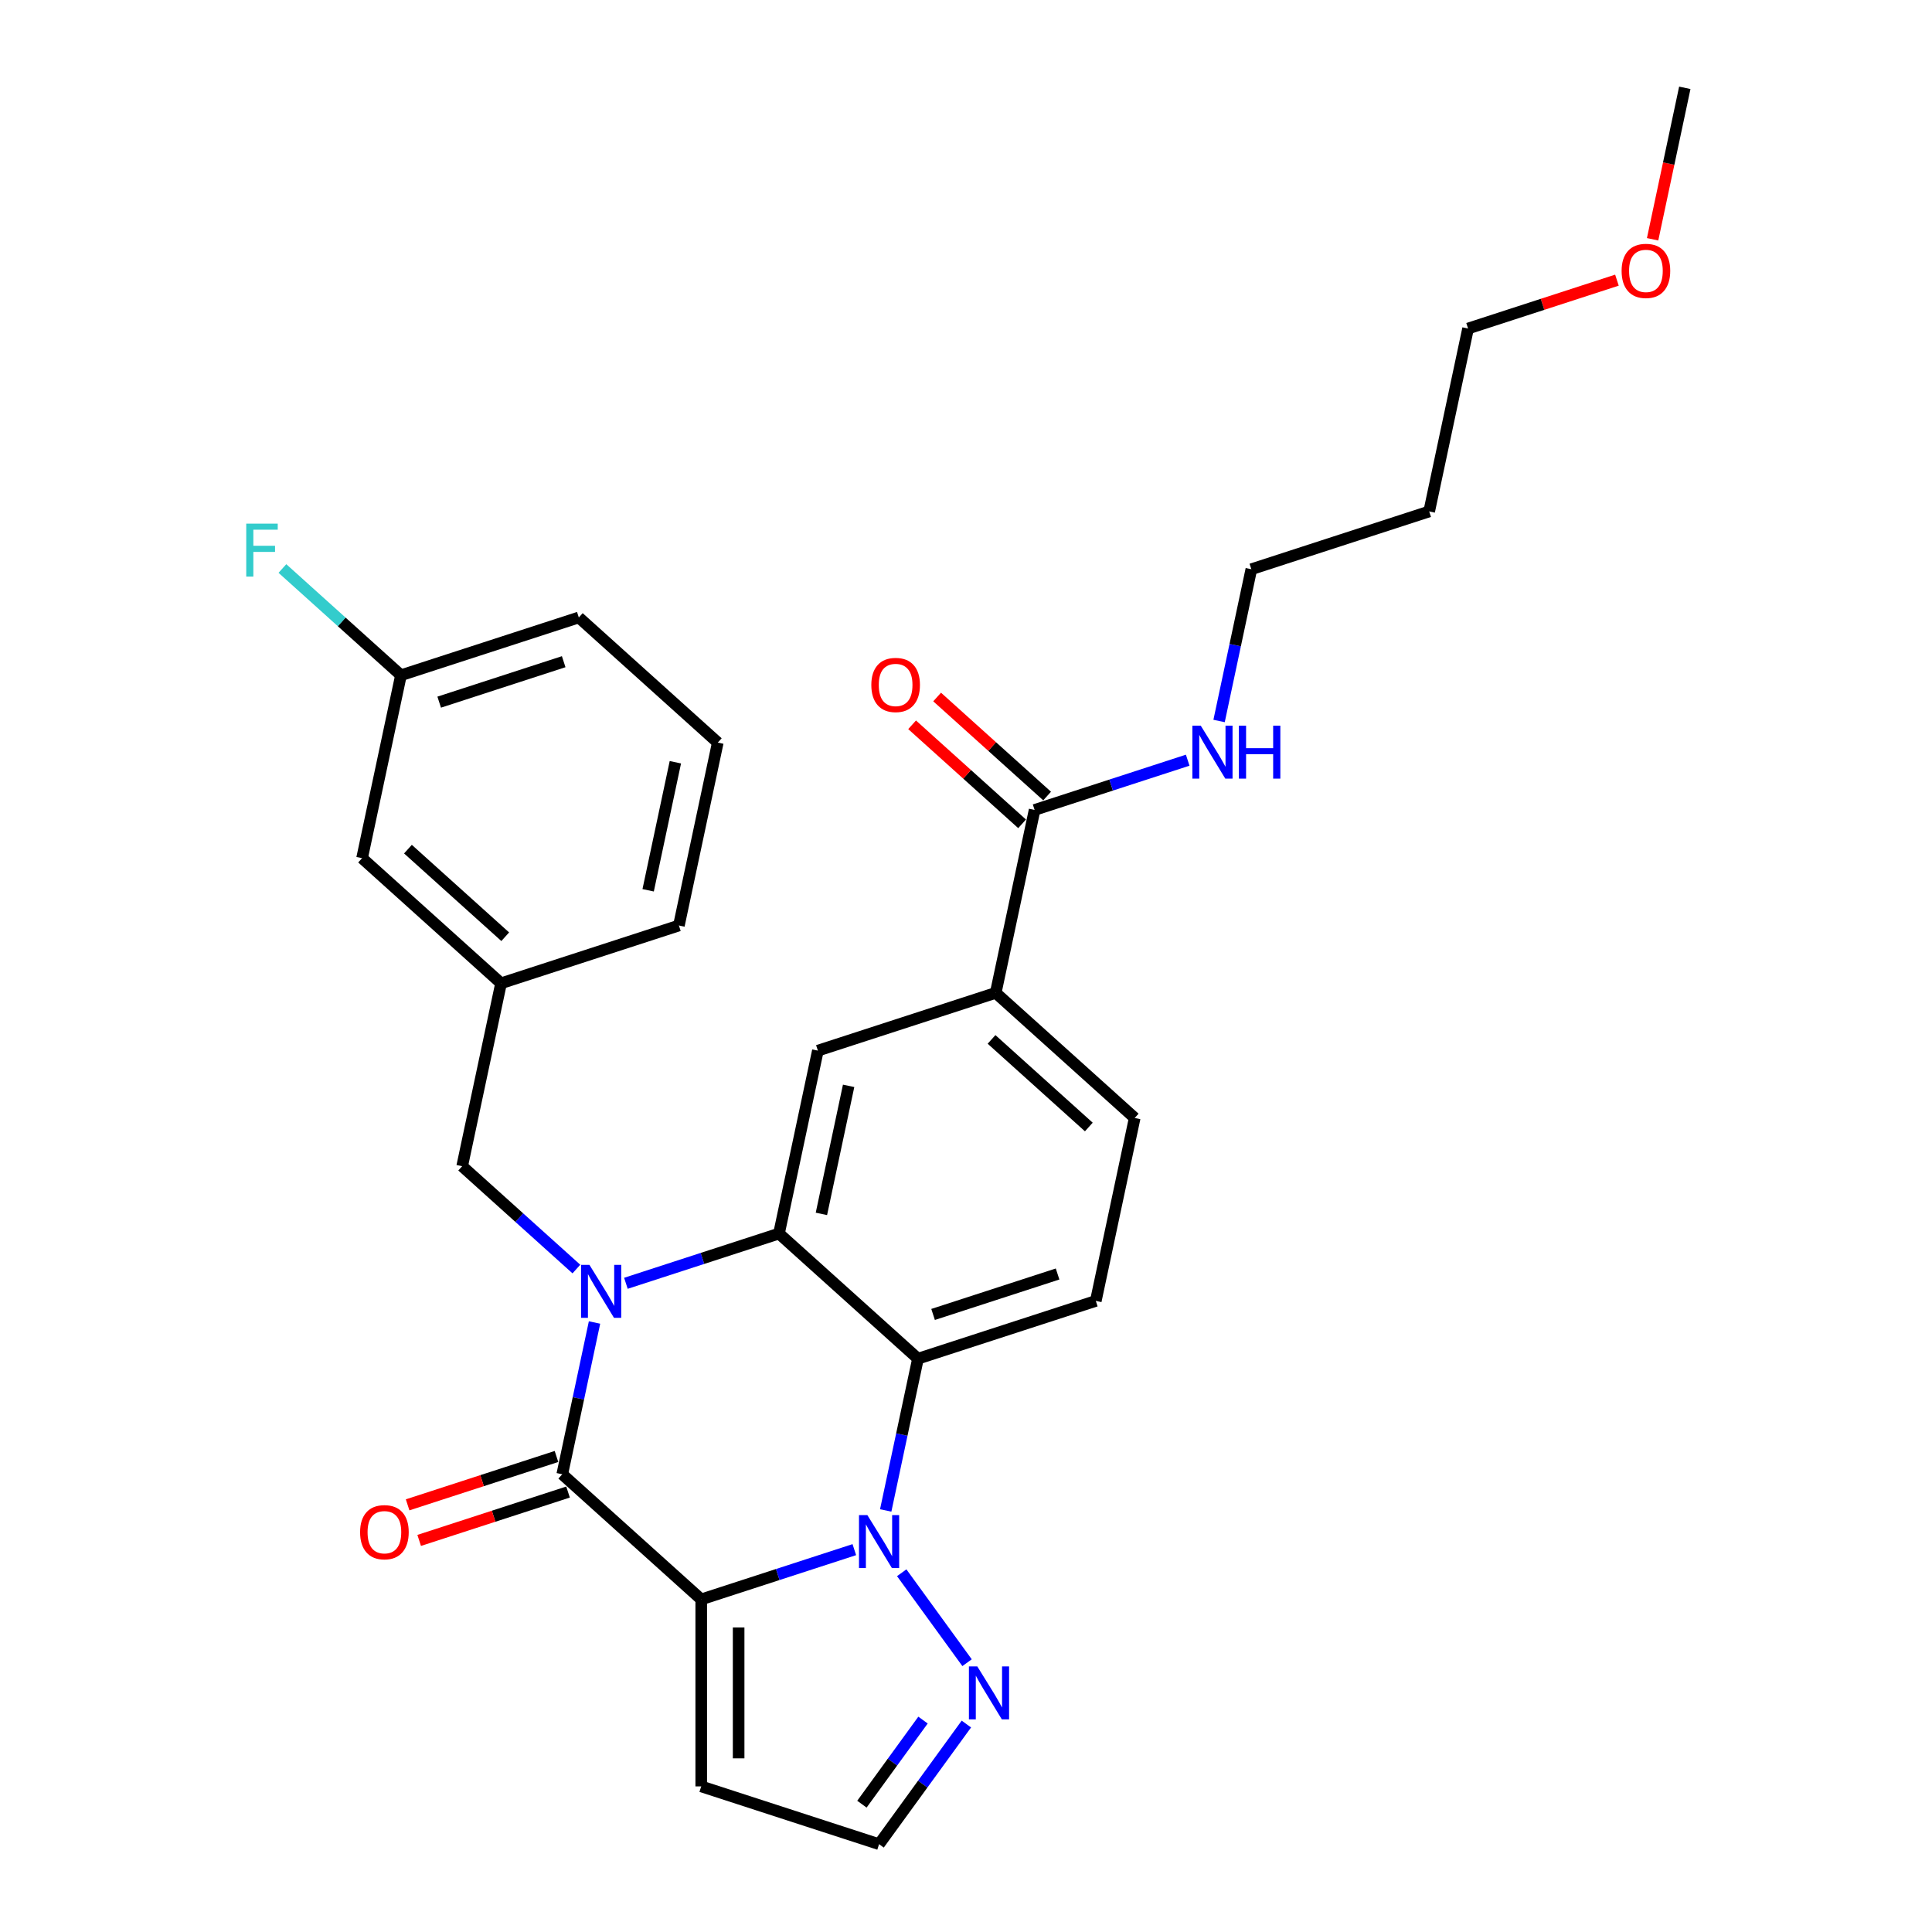 <?xml version='1.0' encoding='iso-8859-1'?>
<svg version='1.1' baseProfile='full'
              xmlns='http://www.w3.org/2000/svg'
                      xmlns:rdkit='http://www.rdkit.org/xml'
                      xmlns:xlink='http://www.w3.org/1999/xlink'
                  xml:space='preserve'
width='1000px' height='1000px' viewBox='0 0 1000 1000'>
<!-- END OF HEADER -->
<rect style='opacity:1.0;fill:#FFFFFF;stroke:none' width='1000' height='1000' x='0' y='0'> </rect>
<path class='bond-1' d='M 362.957,827.842 L 402.577,814.968' style='fill:none;fill-rule:evenodd;stroke:#000000;stroke-width:6px;stroke-linecap:butt;stroke-linejoin:miter;stroke-opacity:1' />
<path class='bond-1' d='M 402.577,814.968 L 442.197,802.095' style='fill:none;fill-rule:evenodd;stroke:#0000FF;stroke-width:6px;stroke-linecap:butt;stroke-linejoin:miter;stroke-opacity:1' />
<path class='bond-2' d='M 362.957,827.842 L 291.025,763.075' style='fill:none;fill-rule:evenodd;stroke:#000000;stroke-width:6px;stroke-linecap:butt;stroke-linejoin:miter;stroke-opacity:1' />
<path class='bond-7' d='M 362.957,827.842 L 362.957,924.635' style='fill:none;fill-rule:evenodd;stroke:#000000;stroke-width:6px;stroke-linecap:butt;stroke-linejoin:miter;stroke-opacity:1' />
<path class='bond-7' d='M 382.315,842.361 L 382.315,910.116' style='fill:none;fill-rule:evenodd;stroke:#000000;stroke-width:6px;stroke-linecap:butt;stroke-linejoin:miter;stroke-opacity:1' />
<path class='bond-0' d='M 307.722,684.523 L 299.374,723.799' style='fill:none;fill-rule:evenodd;stroke:#0000FF;stroke-width:6px;stroke-linecap:butt;stroke-linejoin:miter;stroke-opacity:1' />
<path class='bond-0' d='M 299.374,723.799 L 291.025,763.075' style='fill:none;fill-rule:evenodd;stroke:#000000;stroke-width:6px;stroke-linecap:butt;stroke-linejoin:miter;stroke-opacity:1' />
<path class='bond-3' d='M 323.965,664.233 L 363.585,651.36' style='fill:none;fill-rule:evenodd;stroke:#0000FF;stroke-width:6px;stroke-linecap:butt;stroke-linejoin:miter;stroke-opacity:1' />
<path class='bond-3' d='M 363.585,651.36 L 403.205,638.486' style='fill:none;fill-rule:evenodd;stroke:#000000;stroke-width:6px;stroke-linecap:butt;stroke-linejoin:miter;stroke-opacity:1' />
<path class='bond-10' d='M 298.334,656.858 L 268.776,630.244' style='fill:none;fill-rule:evenodd;stroke:#0000FF;stroke-width:6px;stroke-linecap:butt;stroke-linejoin:miter;stroke-opacity:1' />
<path class='bond-10' d='M 268.776,630.244 L 239.219,603.63' style='fill:none;fill-rule:evenodd;stroke:#000000;stroke-width:6px;stroke-linecap:butt;stroke-linejoin:miter;stroke-opacity:1' />
<path class='bond-4' d='M 458.44,781.805 L 466.788,742.529' style='fill:none;fill-rule:evenodd;stroke:#0000FF;stroke-width:6px;stroke-linecap:butt;stroke-linejoin:miter;stroke-opacity:1' />
<path class='bond-4' d='M 466.788,742.529 L 475.137,703.253' style='fill:none;fill-rule:evenodd;stroke:#000000;stroke-width:6px;stroke-linecap:butt;stroke-linejoin:miter;stroke-opacity:1' />
<path class='bond-5' d='M 466.728,814.057 L 500.552,860.611' style='fill:none;fill-rule:evenodd;stroke:#0000FF;stroke-width:6px;stroke-linecap:butt;stroke-linejoin:miter;stroke-opacity:1' />
<path class='bond-12' d='M 288.034,753.869 L 249.508,766.387' style='fill:none;fill-rule:evenodd;stroke:#000000;stroke-width:6px;stroke-linecap:butt;stroke-linejoin:miter;stroke-opacity:1' />
<path class='bond-12' d='M 249.508,766.387 L 210.982,778.905' style='fill:none;fill-rule:evenodd;stroke:#FF0000;stroke-width:6px;stroke-linecap:butt;stroke-linejoin:miter;stroke-opacity:1' />
<path class='bond-12' d='M 294.016,772.28 L 255.49,784.798' style='fill:none;fill-rule:evenodd;stroke:#000000;stroke-width:6px;stroke-linecap:butt;stroke-linejoin:miter;stroke-opacity:1' />
<path class='bond-12' d='M 255.49,784.798 L 216.964,797.316' style='fill:none;fill-rule:evenodd;stroke:#FF0000;stroke-width:6px;stroke-linecap:butt;stroke-linejoin:miter;stroke-opacity:1' />
<path class='bond-6' d='M 403.205,638.486 L 423.33,543.808' style='fill:none;fill-rule:evenodd;stroke:#000000;stroke-width:6px;stroke-linecap:butt;stroke-linejoin:miter;stroke-opacity:1' />
<path class='bond-6' d='M 425.16,628.309 L 439.247,562.035' style='fill:none;fill-rule:evenodd;stroke:#000000;stroke-width:6px;stroke-linecap:butt;stroke-linejoin:miter;stroke-opacity:1' />
<path class='bond-30' d='M 403.205,638.486 L 475.137,703.253' style='fill:none;fill-rule:evenodd;stroke:#000000;stroke-width:6px;stroke-linecap:butt;stroke-linejoin:miter;stroke-opacity:1' />
<path class='bond-11' d='M 475.137,703.253 L 567.192,673.343' style='fill:none;fill-rule:evenodd;stroke:#000000;stroke-width:6px;stroke-linecap:butt;stroke-linejoin:miter;stroke-opacity:1' />
<path class='bond-11' d='M 482.963,680.356 L 547.402,659.418' style='fill:none;fill-rule:evenodd;stroke:#000000;stroke-width:6px;stroke-linecap:butt;stroke-linejoin:miter;stroke-opacity:1' />
<path class='bond-29' d='M 500.19,892.364 L 477.601,923.455' style='fill:none;fill-rule:evenodd;stroke:#0000FF;stroke-width:6px;stroke-linecap:butt;stroke-linejoin:miter;stroke-opacity:1' />
<path class='bond-29' d='M 477.601,923.455 L 455.012,954.545' style='fill:none;fill-rule:evenodd;stroke:#000000;stroke-width:6px;stroke-linecap:butt;stroke-linejoin:miter;stroke-opacity:1' />
<path class='bond-29' d='M 477.752,890.313 L 461.939,912.076' style='fill:none;fill-rule:evenodd;stroke:#0000FF;stroke-width:6px;stroke-linecap:butt;stroke-linejoin:miter;stroke-opacity:1' />
<path class='bond-29' d='M 461.939,912.076 L 446.127,933.84' style='fill:none;fill-rule:evenodd;stroke:#000000;stroke-width:6px;stroke-linecap:butt;stroke-linejoin:miter;stroke-opacity:1' />
<path class='bond-8' d='M 423.33,543.808 L 515.385,513.898' style='fill:none;fill-rule:evenodd;stroke:#000000;stroke-width:6px;stroke-linecap:butt;stroke-linejoin:miter;stroke-opacity:1' />
<path class='bond-13' d='M 362.957,924.635 L 455.012,954.545' style='fill:none;fill-rule:evenodd;stroke:#000000;stroke-width:6px;stroke-linecap:butt;stroke-linejoin:miter;stroke-opacity:1' />
<path class='bond-9' d='M 515.385,513.898 L 535.51,419.22' style='fill:none;fill-rule:evenodd;stroke:#000000;stroke-width:6px;stroke-linecap:butt;stroke-linejoin:miter;stroke-opacity:1' />
<path class='bond-31' d='M 515.385,513.898 L 587.316,578.665' style='fill:none;fill-rule:evenodd;stroke:#000000;stroke-width:6px;stroke-linecap:butt;stroke-linejoin:miter;stroke-opacity:1' />
<path class='bond-31' d='M 513.222,537.999 L 563.573,583.336' style='fill:none;fill-rule:evenodd;stroke:#000000;stroke-width:6px;stroke-linecap:butt;stroke-linejoin:miter;stroke-opacity:1' />
<path class='bond-15' d='M 541.986,412.027 L 513.522,386.398' style='fill:none;fill-rule:evenodd;stroke:#000000;stroke-width:6px;stroke-linecap:butt;stroke-linejoin:miter;stroke-opacity:1' />
<path class='bond-15' d='M 513.522,386.398 L 485.058,360.768' style='fill:none;fill-rule:evenodd;stroke:#FF0000;stroke-width:6px;stroke-linecap:butt;stroke-linejoin:miter;stroke-opacity:1' />
<path class='bond-15' d='M 529.033,426.413 L 500.569,400.784' style='fill:none;fill-rule:evenodd;stroke:#000000;stroke-width:6px;stroke-linecap:butt;stroke-linejoin:miter;stroke-opacity:1' />
<path class='bond-15' d='M 500.569,400.784 L 472.105,375.155' style='fill:none;fill-rule:evenodd;stroke:#FF0000;stroke-width:6px;stroke-linecap:butt;stroke-linejoin:miter;stroke-opacity:1' />
<path class='bond-17' d='M 535.51,419.22 L 575.13,406.347' style='fill:none;fill-rule:evenodd;stroke:#000000;stroke-width:6px;stroke-linecap:butt;stroke-linejoin:miter;stroke-opacity:1' />
<path class='bond-17' d='M 575.13,406.347 L 614.75,393.473' style='fill:none;fill-rule:evenodd;stroke:#0000FF;stroke-width:6px;stroke-linecap:butt;stroke-linejoin:miter;stroke-opacity:1' />
<path class='bond-16' d='M 239.219,603.63 L 259.343,508.952' style='fill:none;fill-rule:evenodd;stroke:#000000;stroke-width:6px;stroke-linecap:butt;stroke-linejoin:miter;stroke-opacity:1' />
<path class='bond-14' d='M 567.192,673.343 L 587.316,578.665' style='fill:none;fill-rule:evenodd;stroke:#000000;stroke-width:6px;stroke-linecap:butt;stroke-linejoin:miter;stroke-opacity:1' />
<path class='bond-18' d='M 259.343,508.952 L 187.412,444.185' style='fill:none;fill-rule:evenodd;stroke:#000000;stroke-width:6px;stroke-linecap:butt;stroke-linejoin:miter;stroke-opacity:1' />
<path class='bond-18' d='M 261.507,484.851 L 211.155,439.514' style='fill:none;fill-rule:evenodd;stroke:#000000;stroke-width:6px;stroke-linecap:butt;stroke-linejoin:miter;stroke-opacity:1' />
<path class='bond-25' d='M 259.343,508.952 L 351.399,479.041' style='fill:none;fill-rule:evenodd;stroke:#000000;stroke-width:6px;stroke-linecap:butt;stroke-linejoin:miter;stroke-opacity:1' />
<path class='bond-24' d='M 630.993,373.184 L 639.341,333.908' style='fill:none;fill-rule:evenodd;stroke:#0000FF;stroke-width:6px;stroke-linecap:butt;stroke-linejoin:miter;stroke-opacity:1' />
<path class='bond-24' d='M 639.341,333.908 L 647.69,294.631' style='fill:none;fill-rule:evenodd;stroke:#000000;stroke-width:6px;stroke-linecap:butt;stroke-linejoin:miter;stroke-opacity:1' />
<path class='bond-19' d='M 187.412,444.185 L 207.536,349.507' style='fill:none;fill-rule:evenodd;stroke:#000000;stroke-width:6px;stroke-linecap:butt;stroke-linejoin:miter;stroke-opacity:1' />
<path class='bond-20' d='M 207.536,349.507 L 176.855,321.882' style='fill:none;fill-rule:evenodd;stroke:#000000;stroke-width:6px;stroke-linecap:butt;stroke-linejoin:miter;stroke-opacity:1' />
<path class='bond-20' d='M 176.855,321.882 L 146.175,294.257' style='fill:none;fill-rule:evenodd;stroke:#33CCCC;stroke-width:6px;stroke-linecap:butt;stroke-linejoin:miter;stroke-opacity:1' />
<path class='bond-32' d='M 207.536,349.507 L 299.592,319.596' style='fill:none;fill-rule:evenodd;stroke:#000000;stroke-width:6px;stroke-linecap:butt;stroke-linejoin:miter;stroke-opacity:1' />
<path class='bond-32' d='M 227.327,363.432 L 291.766,342.494' style='fill:none;fill-rule:evenodd;stroke:#000000;stroke-width:6px;stroke-linecap:butt;stroke-linejoin:miter;stroke-opacity:1' />
<path class='bond-21' d='M 739.745,264.721 L 647.69,294.631' style='fill:none;fill-rule:evenodd;stroke:#000000;stroke-width:6px;stroke-linecap:butt;stroke-linejoin:miter;stroke-opacity:1' />
<path class='bond-26' d='M 739.745,264.721 L 759.87,170.043' style='fill:none;fill-rule:evenodd;stroke:#000000;stroke-width:6px;stroke-linecap:butt;stroke-linejoin:miter;stroke-opacity:1' />
<path class='bond-22' d='M 836.922,145.007 L 798.396,157.525' style='fill:none;fill-rule:evenodd;stroke:#FF0000;stroke-width:6px;stroke-linecap:butt;stroke-linejoin:miter;stroke-opacity:1' />
<path class='bond-22' d='M 798.396,157.525 L 759.87,170.043' style='fill:none;fill-rule:evenodd;stroke:#000000;stroke-width:6px;stroke-linecap:butt;stroke-linejoin:miter;stroke-opacity:1' />
<path class='bond-28' d='M 855.386,123.852 L 863.718,84.653' style='fill:none;fill-rule:evenodd;stroke:#FF0000;stroke-width:6px;stroke-linecap:butt;stroke-linejoin:miter;stroke-opacity:1' />
<path class='bond-28' d='M 863.718,84.653 L 872.05,45.455' style='fill:none;fill-rule:evenodd;stroke:#000000;stroke-width:6px;stroke-linecap:butt;stroke-linejoin:miter;stroke-opacity:1' />
<path class='bond-23' d='M 371.523,384.363 L 351.399,479.041' style='fill:none;fill-rule:evenodd;stroke:#000000;stroke-width:6px;stroke-linecap:butt;stroke-linejoin:miter;stroke-opacity:1' />
<path class='bond-23' d='M 349.569,394.54 L 335.482,460.815' style='fill:none;fill-rule:evenodd;stroke:#000000;stroke-width:6px;stroke-linecap:butt;stroke-linejoin:miter;stroke-opacity:1' />
<path class='bond-27' d='M 371.523,384.363 L 299.592,319.596' style='fill:none;fill-rule:evenodd;stroke:#000000;stroke-width:6px;stroke-linecap:butt;stroke-linejoin:miter;stroke-opacity:1' />
<path  class='atom-1' d='M 305.091 654.691
L 314.073 669.21
Q 314.963 670.642, 316.396 673.237
Q 317.828 675.831, 317.906 675.985
L 317.906 654.691
L 321.545 654.691
L 321.545 682.103
L 317.79 682.103
L 308.149 666.229
Q 307.026 664.37, 305.826 662.241
Q 304.665 660.111, 304.316 659.453
L 304.316 682.103
L 300.754 682.103
L 300.754 654.691
L 305.091 654.691
' fill='#0000FF'/>
<path  class='atom-2' d='M 448.953 784.225
L 457.935 798.744
Q 458.826 800.177, 460.258 802.771
Q 461.691 805.365, 461.768 805.52
L 461.768 784.225
L 465.408 784.225
L 465.408 811.637
L 461.652 811.637
L 452.012 795.763
Q 450.889 793.905, 449.689 791.775
Q 448.527 789.646, 448.179 788.987
L 448.179 811.637
L 444.617 811.637
L 444.617 784.225
L 448.953 784.225
' fill='#0000FF'/>
<path  class='atom-6' d='M 505.846 862.532
L 514.829 877.051
Q 515.719 878.484, 517.152 881.078
Q 518.584 883.672, 518.662 883.827
L 518.662 862.532
L 522.301 862.532
L 522.301 889.944
L 518.546 889.944
L 508.905 874.07
Q 507.782 872.212, 506.582 870.082
Q 505.42 867.953, 505.072 867.295
L 505.072 889.944
L 501.51 889.944
L 501.51 862.532
L 505.846 862.532
' fill='#0000FF'/>
<path  class='atom-13' d='M 186.387 793.063
Q 186.387 786.481, 189.639 782.803
Q 192.891 779.125, 198.97 779.125
Q 205.048 779.125, 208.301 782.803
Q 211.553 786.481, 211.553 793.063
Q 211.553 799.722, 208.262 803.516
Q 204.971 807.272, 198.97 807.272
Q 192.93 807.272, 189.639 803.516
Q 186.387 799.761, 186.387 793.063
M 198.97 804.175
Q 203.151 804.175, 205.397 801.387
Q 207.681 798.561, 207.681 793.063
Q 207.681 787.681, 205.397 784.971
Q 203.151 782.222, 198.97 782.222
Q 194.788 782.222, 192.504 784.932
Q 190.258 787.642, 190.258 793.063
Q 190.258 798.599, 192.504 801.387
Q 194.788 804.175, 198.97 804.175
' fill='#FF0000'/>
<path  class='atom-16' d='M 450.995 354.53
Q 450.995 347.948, 454.248 344.27
Q 457.5 340.592, 463.578 340.592
Q 469.657 340.592, 472.909 344.27
Q 476.162 347.948, 476.162 354.53
Q 476.162 361.19, 472.871 364.984
Q 469.58 368.739, 463.578 368.739
Q 457.539 368.739, 454.248 364.984
Q 450.995 361.228, 450.995 354.53
M 463.578 365.642
Q 467.76 365.642, 470.006 362.854
Q 472.29 360.028, 472.29 354.53
Q 472.29 349.149, 470.006 346.438
Q 467.76 343.689, 463.578 343.689
Q 459.397 343.689, 457.113 346.4
Q 454.867 349.11, 454.867 354.53
Q 454.867 360.067, 457.113 362.854
Q 459.397 365.642, 463.578 365.642
' fill='#FF0000'/>
<path  class='atom-18' d='M 621.506 375.603
L 630.488 390.122
Q 631.379 391.555, 632.811 394.149
Q 634.244 396.743, 634.321 396.898
L 634.321 375.603
L 637.961 375.603
L 637.961 403.015
L 634.205 403.015
L 624.565 387.141
Q 623.442 385.283, 622.242 383.153
Q 621.08 381.024, 620.732 380.366
L 620.732 403.015
L 617.17 403.015
L 617.17 375.603
L 621.506 375.603
' fill='#0000FF'/>
<path  class='atom-18' d='M 641.252 375.603
L 644.969 375.603
L 644.969 387.257
L 658.984 387.257
L 658.984 375.603
L 662.701 375.603
L 662.701 403.015
L 658.984 403.015
L 658.984 390.355
L 644.969 390.355
L 644.969 403.015
L 641.252 403.015
L 641.252 375.603
' fill='#0000FF'/>
<path  class='atom-21' d='M 127.455 271.034
L 143.755 271.034
L 143.755 274.17
L 131.133 274.17
L 131.133 282.494
L 142.361 282.494
L 142.361 285.669
L 131.133 285.669
L 131.133 298.446
L 127.455 298.446
L 127.455 271.034
' fill='#33CCCC'/>
<path  class='atom-23' d='M 839.342 140.21
Q 839.342 133.628, 842.594 129.95
Q 845.847 126.272, 851.925 126.272
Q 858.004 126.272, 861.256 129.95
Q 864.508 133.628, 864.508 140.21
Q 864.508 146.869, 861.217 150.663
Q 857.926 154.419, 851.925 154.419
Q 845.885 154.419, 842.594 150.663
Q 839.342 146.908, 839.342 140.21
M 851.925 151.322
Q 856.107 151.322, 858.352 148.534
Q 860.637 145.708, 860.637 140.21
Q 860.637 134.828, 858.352 132.118
Q 856.107 129.369, 851.925 129.369
Q 847.744 129.369, 845.459 132.079
Q 843.214 134.789, 843.214 140.21
Q 843.214 145.746, 845.459 148.534
Q 847.744 151.322, 851.925 151.322
' fill='#FF0000'/>
</svg>
